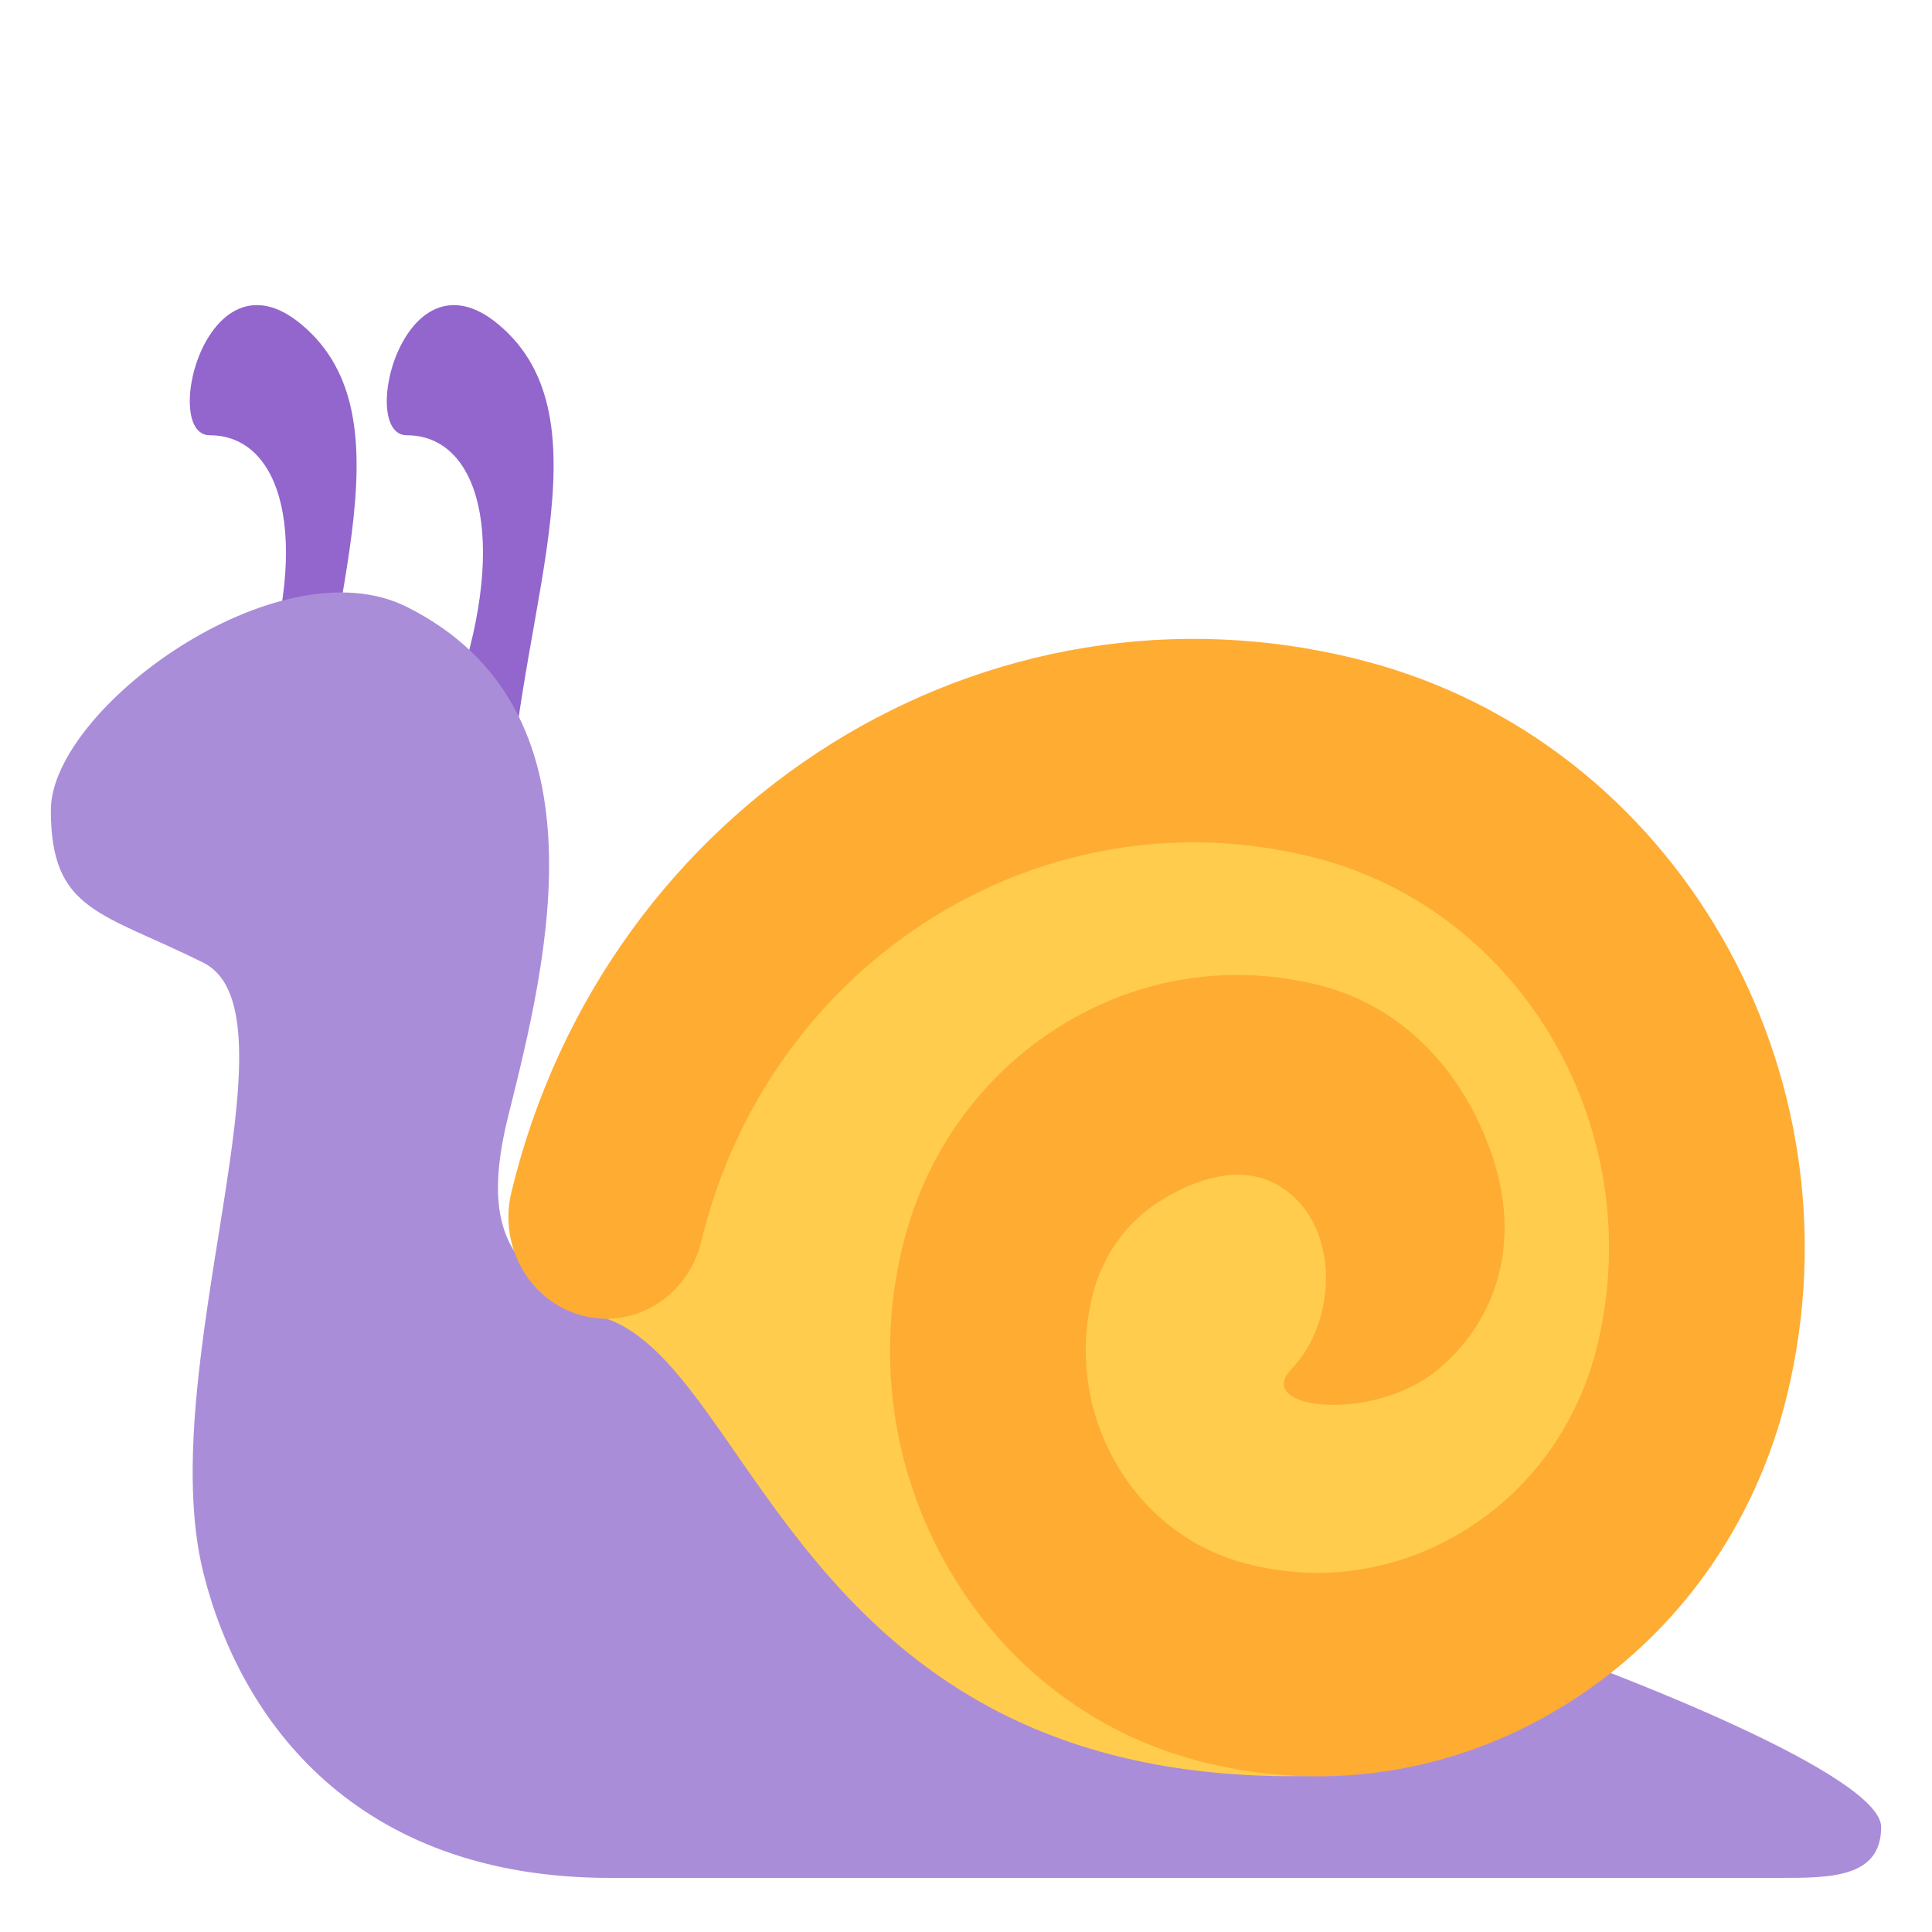 <?xml version="1.0" encoding="UTF-8" standalone="no"?><svg xmlns:dc="http://purl.org/dc/elements/1.1/" xmlns:cc="http://creativecommons.org/ns#" xmlns:rdf="http://www.w3.org/1999/02/22-rdf-syntax-ns#" xmlns:svg="http://www.w3.org/2000/svg" xmlns="http://www.w3.org/2000/svg" viewBox="0 0 47.5 47.5" style="enable-background:new 0 0 47.5 47.5;" xml:space="preserve" version="1.1" id="svg2"><defs id="defs6"><clipPath id="clipPath16" clipPathUnits="userSpaceOnUse"><path id="path18" d="M 0,38 38,38 38,0 0,0 0,38 Z"/></clipPath></defs><g transform="matrix(1.25,0,0,-1.25,0,47.5)" id="g10"><g id="g12"><g clip-path="url(#clipPath16)" id="g14"><g transform="translate(10,21.439)" id="g20"><path id="path22" style="fill:#9266cc;fill-opacity:1;fill-rule:nonzero;stroke:none" d="M 0,0 C 0,4 2,8 0,10 -2,12 -3,8 -2,8 -0.586,8 0,6 -1,3 -2,0 0,-1 0,0"/></g><g transform="translate(6.125,21.439)" id="g24"><path id="path26" style="fill:#9266cc;fill-opacity:1;fill-rule:nonzero;stroke:none" d="M 0,0 C 0,4 2,8 0,10 -2,12 -3,8 -2,8 -0.586,8 0,6 -1,3 -2,0 0,-1 0,0"/></g><g transform="translate(37,2.064)" id="g28"><path id="path30" style="fill:#aa8dd8;fill-opacity:1;fill-rule:nonzero;stroke:none" d="m 0,0 c 0,-1 -1,-1 -2,-1 l -23,0 c -5,0 -7.272,3.09 -8,6 -1,4 2,11 0,12 -2,1 -3,1 -3,3 0,2 4.47,5.265 7,4 4,-2 2.767,-6.932 2,-10 -0.88,-3.521 1.115,-3.594 5,-5 C -17.061,7.213 -9.68,4.561 -8,4 -5,3 0,1 0,0"/></g><g transform="translate(11.925,12.065)" id="g32"><path id="path34" style="fill:#ffcc4d;fill-opacity:1;fill-rule:nonzero;stroke:none" d="m 0,0 c 2.887,-1 3.849,-9 13.472,-9 6.377,0 8.66,5.479 8.66,11 0,5.523 -5.17,10 -11.547,10 C 4.208,12 -0.913,0.316 0,0"/></g><g transform="translate(25.914,3.062)" id="g36"><path id="path38" style="fill:#ffac33;fill-opacity:1;fill-rule:nonzero;stroke:none" d="m 0,0 c 1.708,0 3.389,0.48 4.893,1.418 2.184,1.361 3.728,3.527 4.347,6.098 1.531,6.363 -2.206,12.834 -8.329,14.425 -7.392,1.923 -14.919,-2.769 -16.767,-10.455 -0.258,-1.072 0.369,-2.158 1.399,-2.425 1.027,-0.272 2.076,0.382 2.335,1.455 1.334,5.546 6.761,8.93 12.1,7.544 C 4.041,17.004 6.521,12.709 5.506,8.486 5.137,6.953 4.216,5.66 2.912,4.848 1.607,4.035 0.076,3.797 -1.398,4.182 c -1.081,0.279 -1.992,0.98 -2.565,1.972 -0.572,0.994 -0.74,2.159 -0.469,3.282 0.191,0.794 0.668,1.464 1.344,1.886 0.676,0.421 1.527,0.707 2.234,0.345 1.298,-0.665 1.298,-2.665 0.336,-3.665 -0.752,-0.781 1.604,-1.065 2.887,0 1.151,0.955 1.645,2.492 1.069,4.199 -0.582,1.724 -1.805,2.943 -3.358,3.347 -1.762,0.457 -3.59,0.176 -5.148,-0.797 C -6.625,13.78 -7.726,12.236 -8.166,10.404 -8.686,8.246 -8.365,6.006 -7.263,4.098 -6.16,2.188 -4.41,0.84 -2.332,0.301 -1.559,0.1 -0.776,0 0,0"/></g></g></g></g></svg>
